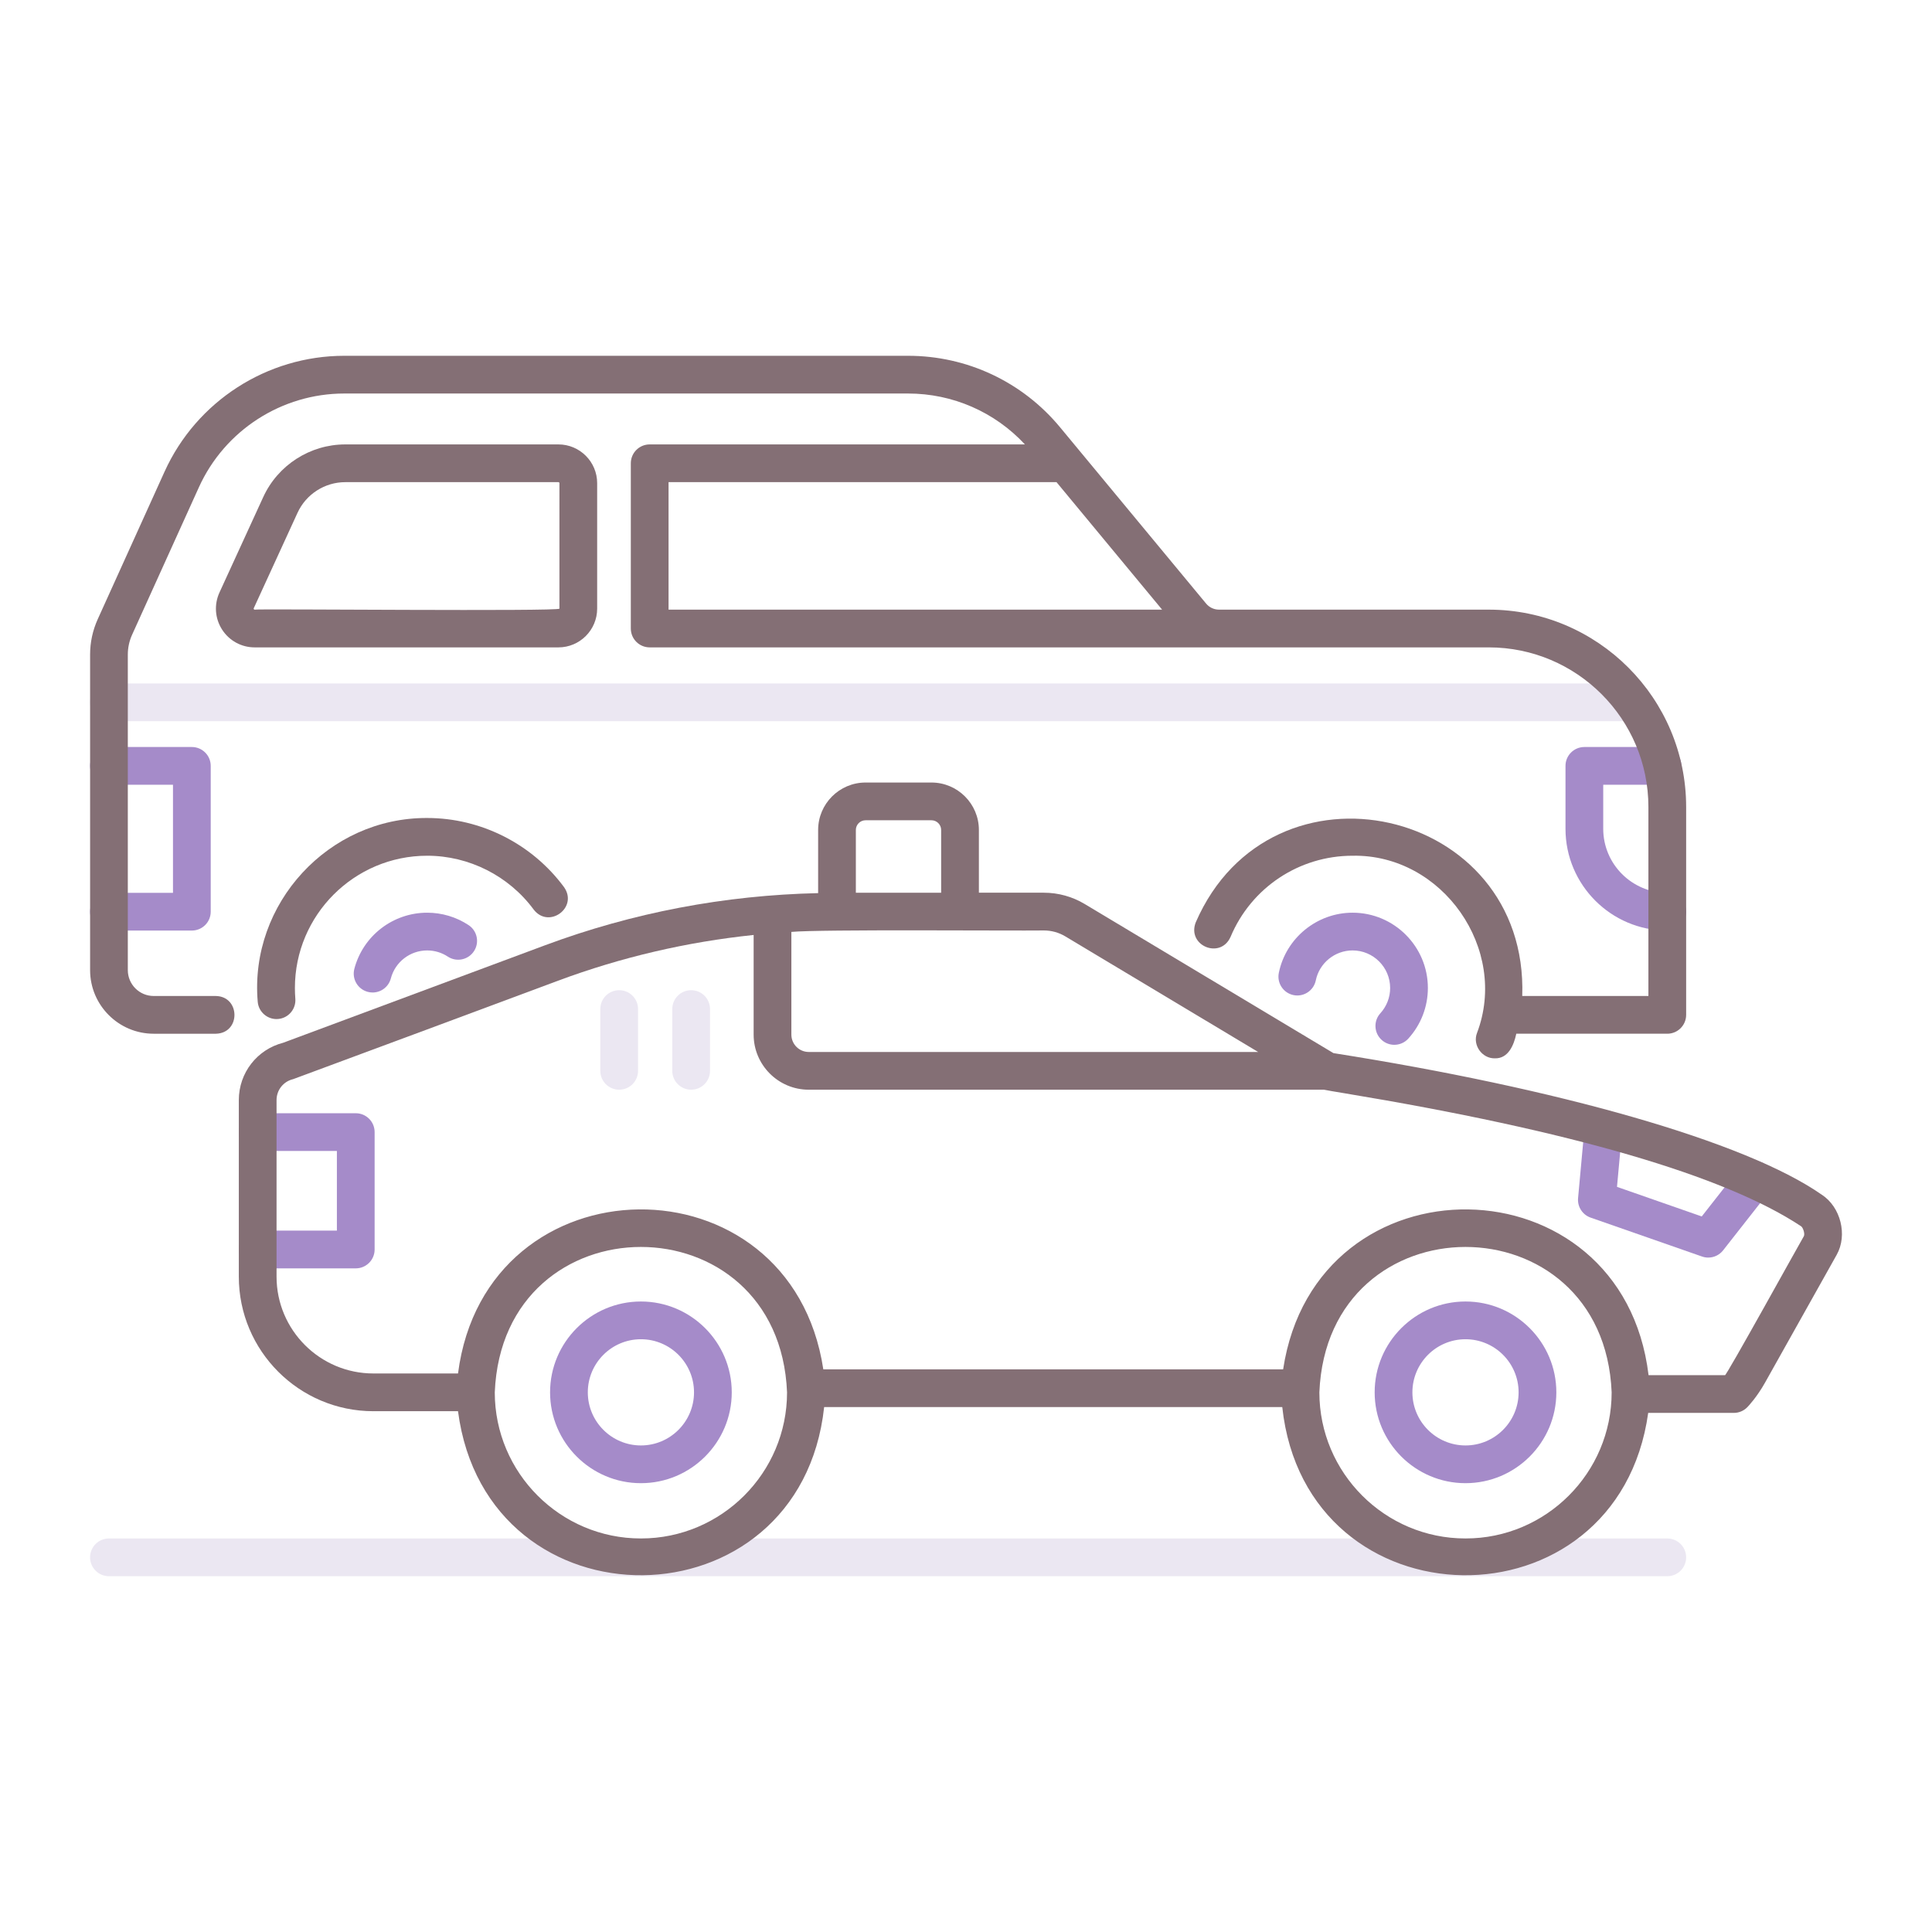 <?xml version="1.0" encoding="UTF-8"?>
<svg xmlns="http://www.w3.org/2000/svg" id="Layer_1" height="512" viewBox="0 0 256 256" width="512">
  <g>
    <path d="m25.422 123.303h-10.986c-1.381 0-2.5-1.119-2.5-2.5s1.119-2.5 2.5-2.5h8.486v-14.32h-8.486c-1.381 0-2.5-1.119-2.5-2.5s1.119-2.5 2.5-2.5h10.986c1.381 0 2.5 1.119 2.5 2.5v19.32c0 1.381-1.119 2.5-2.5 2.5z" fill="#a58bc9"></path>
    <path d="m220.922 123.303c-7.437 0-13.486-6.05-13.486-13.486v-8.334c0-1.381 1.119-2.5 2.5-2.5h10.355c1.381 0 2.5 1.119 2.5 2.5s-1.119 2.5-2.5 2.5h-7.855v5.834c0 4.679 3.807 8.486 8.486 8.486 1.381 0 2.5 1.119 2.5 2.5s-1.119 2.5-2.5 2.5z" fill="#a58bc9"></path>
    <path d="m216.425 95.561h-201.989c-1.381 0-2.5-1.119-2.5-2.5s1.119-2.5 2.5-2.5h201.989c1.381 0 2.5 1.119 2.5 2.5s-1.119 2.5-2.5 2.5z" fill="#ebe7f2"></path>
    <path d="m49.372 131.511c-.21 0-.423-.026-.636-.083-1.335-.351-2.134-1.717-1.783-3.053 1.149-4.38 5.118-7.438 9.65-7.438 1.958 0 3.855.568 5.485 1.643 1.153.76 1.471 2.311.711 3.463-.761 1.152-2.311 1.471-3.463.711-.811-.535-1.756-.817-2.733-.817-2.261 0-4.241 1.525-4.814 3.708-.295 1.123-1.309 1.866-2.417 1.866z" fill="#a58bc9"></path>
    <path d="m184.755 138.444c-.601 0-1.203-.215-1.682-.651-1.021-.929-1.096-2.511-.166-3.532.834-.917 1.294-2.105 1.294-3.347 0-2.744-2.232-4.977-4.977-4.977-2.354 0-4.404 1.67-4.875 3.971-.277 1.354-1.606 2.225-2.95 1.948-1.353-.277-2.226-1.598-1.948-2.951.945-4.617 5.056-7.968 9.773-7.968 5.501 0 9.977 4.476 9.977 9.977 0 2.49-.922 4.874-2.597 6.713-.493.541-1.169.817-1.849.817z" fill="#a58bc9"></path>
    <path d="m220.922 208.856h-206.486c-1.381 0-2.5-1.119-2.5-2.5s1.119-2.5 2.5-2.5h206.486c1.381 0 2.5 1.119 2.5 2.5s-1.119 2.5-2.5 2.5z" fill="#ebe7f2"></path>
    <path d="m47.14 168.065h-12.996c-1.381 0-2.5-1.119-2.5-2.5s1.119-2.5 2.5-2.5h10.496v-10.555h-10.496c-1.381 0-2.5-1.119-2.5-2.5s1.119-2.5 2.5-2.5h12.996c1.381 0 2.5 1.119 2.5 2.5v15.555c0 1.381-1.119 2.5-2.5 2.5z" fill="#a58bc9"></path>
    <path d="m226.353 166.636c-.275 0-.554-.045-.824-.14l-14.761-5.155c-1.083-.378-1.771-1.446-1.665-2.588l.779-8.507c.125-1.375 1.326-2.381 2.718-2.262 1.374.126 2.387 1.343 2.261 2.718l-.601 6.563 11.229 3.921 5.022-6.4c.852-1.086 2.426-1.276 3.51-.423 1.087.853 1.276 2.424.424 3.51l-6.126 7.806c-.483.616-1.214.957-1.966.957z" fill="#a58bc9"></path>
    <g fill="#846f75">
      <path d="m56.602 113.388c5.543 0 10.82 2.667 14.115 7.135 2.009 2.601 5.921-.262 4.024-2.968-4.234-5.74-11.015-9.167-18.139-9.167-13.062-.062-23.561 11.336-22.453 24.343.106 1.38 1.336 2.407 2.692 2.291 1.376-.111 2.402-1.316 2.291-2.692-.038-.467-.056-.939-.056-1.417.001-9.663 7.862-17.525 17.526-17.525z"></path>
      <path d="m28.597 131.974h-8.232c-1.891 0-3.429-1.538-3.429-3.429v-41.806c0-.916.192-1.803.57-2.638l8.849-19.536c3.418-7.546 10.979-12.422 19.264-12.422h74.704c5.912 0 11.488 2.444 15.483 6.744h-49.719c-1.381 0-2.5 1.119-2.5 2.5v21.894c0 1.381 1.119 2.5 2.5 2.5h111.187c11.661 0 21.148 9.487 21.148 21.148v25.045h-16.717c.854-25.1-33.262-32.772-43.265-9.753-1.192 3.077 3.257 4.937 4.611 1.93 2.738-6.538 9.087-10.763 16.174-10.763 11.918-.218 20.711 12.389 16.483 23.494-.612 1.588.659 3.381 2.351 3.352 1.79.062 2.539-1.753 2.856-3.261h20.007c1.381 0 2.5-1.119 2.5-2.5v-27.545c0-14.418-11.73-26.148-26.148-26.148h-35.747c-.666 0-1.291-.294-1.716-.807l-19.351-23.361c-4.984-6.018-12.324-9.469-20.137-9.469h-74.704c-10.243 0-19.592 6.029-23.818 15.359l-8.849 19.536c-.674 1.488-1.015 3.069-1.015 4.701v41.806c0 4.647 3.781 8.429 8.429 8.429h8.232c3.324-.08 3.255-4.943-.001-5zm59.99-51.193v-16.894h51.406l13.993 16.894z"></path>
      <path d="m79.127 80.647v-16.626c0-2.831-2.303-5.134-5.134-5.134h-28.241c-4.661 0-8.928 2.737-10.871 6.974l-5.8 12.646c-.732 1.597-.604 3.434.345 4.913s2.564 2.362 4.321 2.362h40.246c2.831-.001 5.134-2.304 5.134-5.135zm-5 0c.045.391-40.256-.001-40.38.134-.031 0-.073 0-.113-.062s-.022-.1-.009-.128l5.8-12.646c1.13-2.465 3.614-4.058 6.326-4.058h28.242c.074 0 .134.06.134.134z"></path>
      <path d="m241.398 158.307c-10.19-7.115-35.071-14.093-64.709-18.763 0 0-32.959-19.757-32.959-19.757-1.634-.98-3.505-1.498-5.411-1.498h-8.611v-8.314c0-3.466-2.82-6.286-6.286-6.286h-8.729c-3.466 0-6.286 2.82-6.286 6.286v8.369c-12.389.277-24.555 2.58-36.193 6.913l-34.674 12.908c-3.48.893-5.896 3.995-5.896 7.603v23.396c0 9.831 7.998 17.828 17.828 17.828h11.216c3.832 29.296 45.342 28.842 48.515-.546h60.704c3.159 29.282 44.431 29.873 48.487.771h11.343c.677 0 1.325-.275 1.797-.761.126-.131 1.269-1.334 2.342-3.251l9.5-16.948c1.457-2.602.524-6.323-1.978-7.95zm-100.238-34.231 25.55 15.316h-59.549c-1.268 0-2.3-1.032-2.3-2.3v-13.609c3.857-.357 29.057-.135 33.459-.192 1-.001 1.983.271 2.84.785zm-26.468-15.386h8.729c.709 0 1.286.577 1.286 1.286v8.314h-11.302v-8.314c.001-.709.578-1.286 1.287-1.286zm-29.768 95.166c-10.677 0-19.364-8.687-19.364-19.364 1.064-25.69 37.668-25.682 38.728 0 .001 10.677-8.686 19.364-19.364 19.364zm109.263 0c-10.678 0-19.364-8.687-19.364-19.364 1.064-25.689 37.669-25.682 38.729 0-.001 10.677-8.688 19.364-19.365 19.364zm44.827-40.042c-.236.353-10.45 18.847-10.448 18.403h-10.124c-3.461-28.859-44.076-29.449-48.421-.771h-60.928c-4.326-28.576-44.719-28.121-48.403.546h-11.218c-7.073 0-12.828-5.755-12.828-12.828v-23.396c0-1.331.905-2.473 2.202-2.775.364-.114 34.756-12.908 35.112-13.049 8.389-3.122 17.066-5.133 25.903-6.056v13.204c0 4.025 3.275 7.3 7.3 7.3h68.271c.485.101 1.286.234 2.767.479 29.971 4.967 50.305 10.89 60.455 17.616.269.18.533 1.018.36 1.327z"></path>
    </g>
    <path d="m91.581 144.392c-1.381 0-2.5-1.119-2.5-2.5v-8.187c0-1.381 1.119-2.5 2.5-2.5s2.5 1.119 2.5 2.5v8.187c0 1.38-1.119 2.5-2.5 2.5z" fill="#ebe7f2"></path>
    <path d="m82.044 144.392c-1.381 0-2.5-1.119-2.5-2.5v-8.187c0-1.381 1.119-2.5 2.5-2.5s2.5 1.119 2.5 2.5v8.187c0 1.38-1.119 2.5-2.5 2.5z" fill="#ebe7f2"></path>
    <g fill="#a58bc9">
      <path d="m194.187 196.529c-6.638 0-12.037-5.399-12.037-12.037 0-6.637 5.399-12.036 12.037-12.036 6.637 0 12.036 5.399 12.036 12.036s-5.4 12.037-12.036 12.037zm0-19.073c-3.88 0-7.037 3.156-7.037 7.036s3.157 7.037 7.037 7.037 7.036-3.157 7.036-7.037-3.157-7.036-7.036-7.036z"></path>
      <path d="m84.924 196.529c-6.637 0-12.036-5.399-12.036-12.037 0-6.637 5.399-12.036 12.036-12.036s12.037 5.399 12.037 12.036-5.399 12.037-12.037 12.037zm0-19.073c-3.88 0-7.036 3.156-7.036 7.036s3.156 7.037 7.036 7.037 7.037-3.157 7.037-7.037-3.157-7.036-7.037-7.036z"></path>
    </g>
  </g>
</svg>
